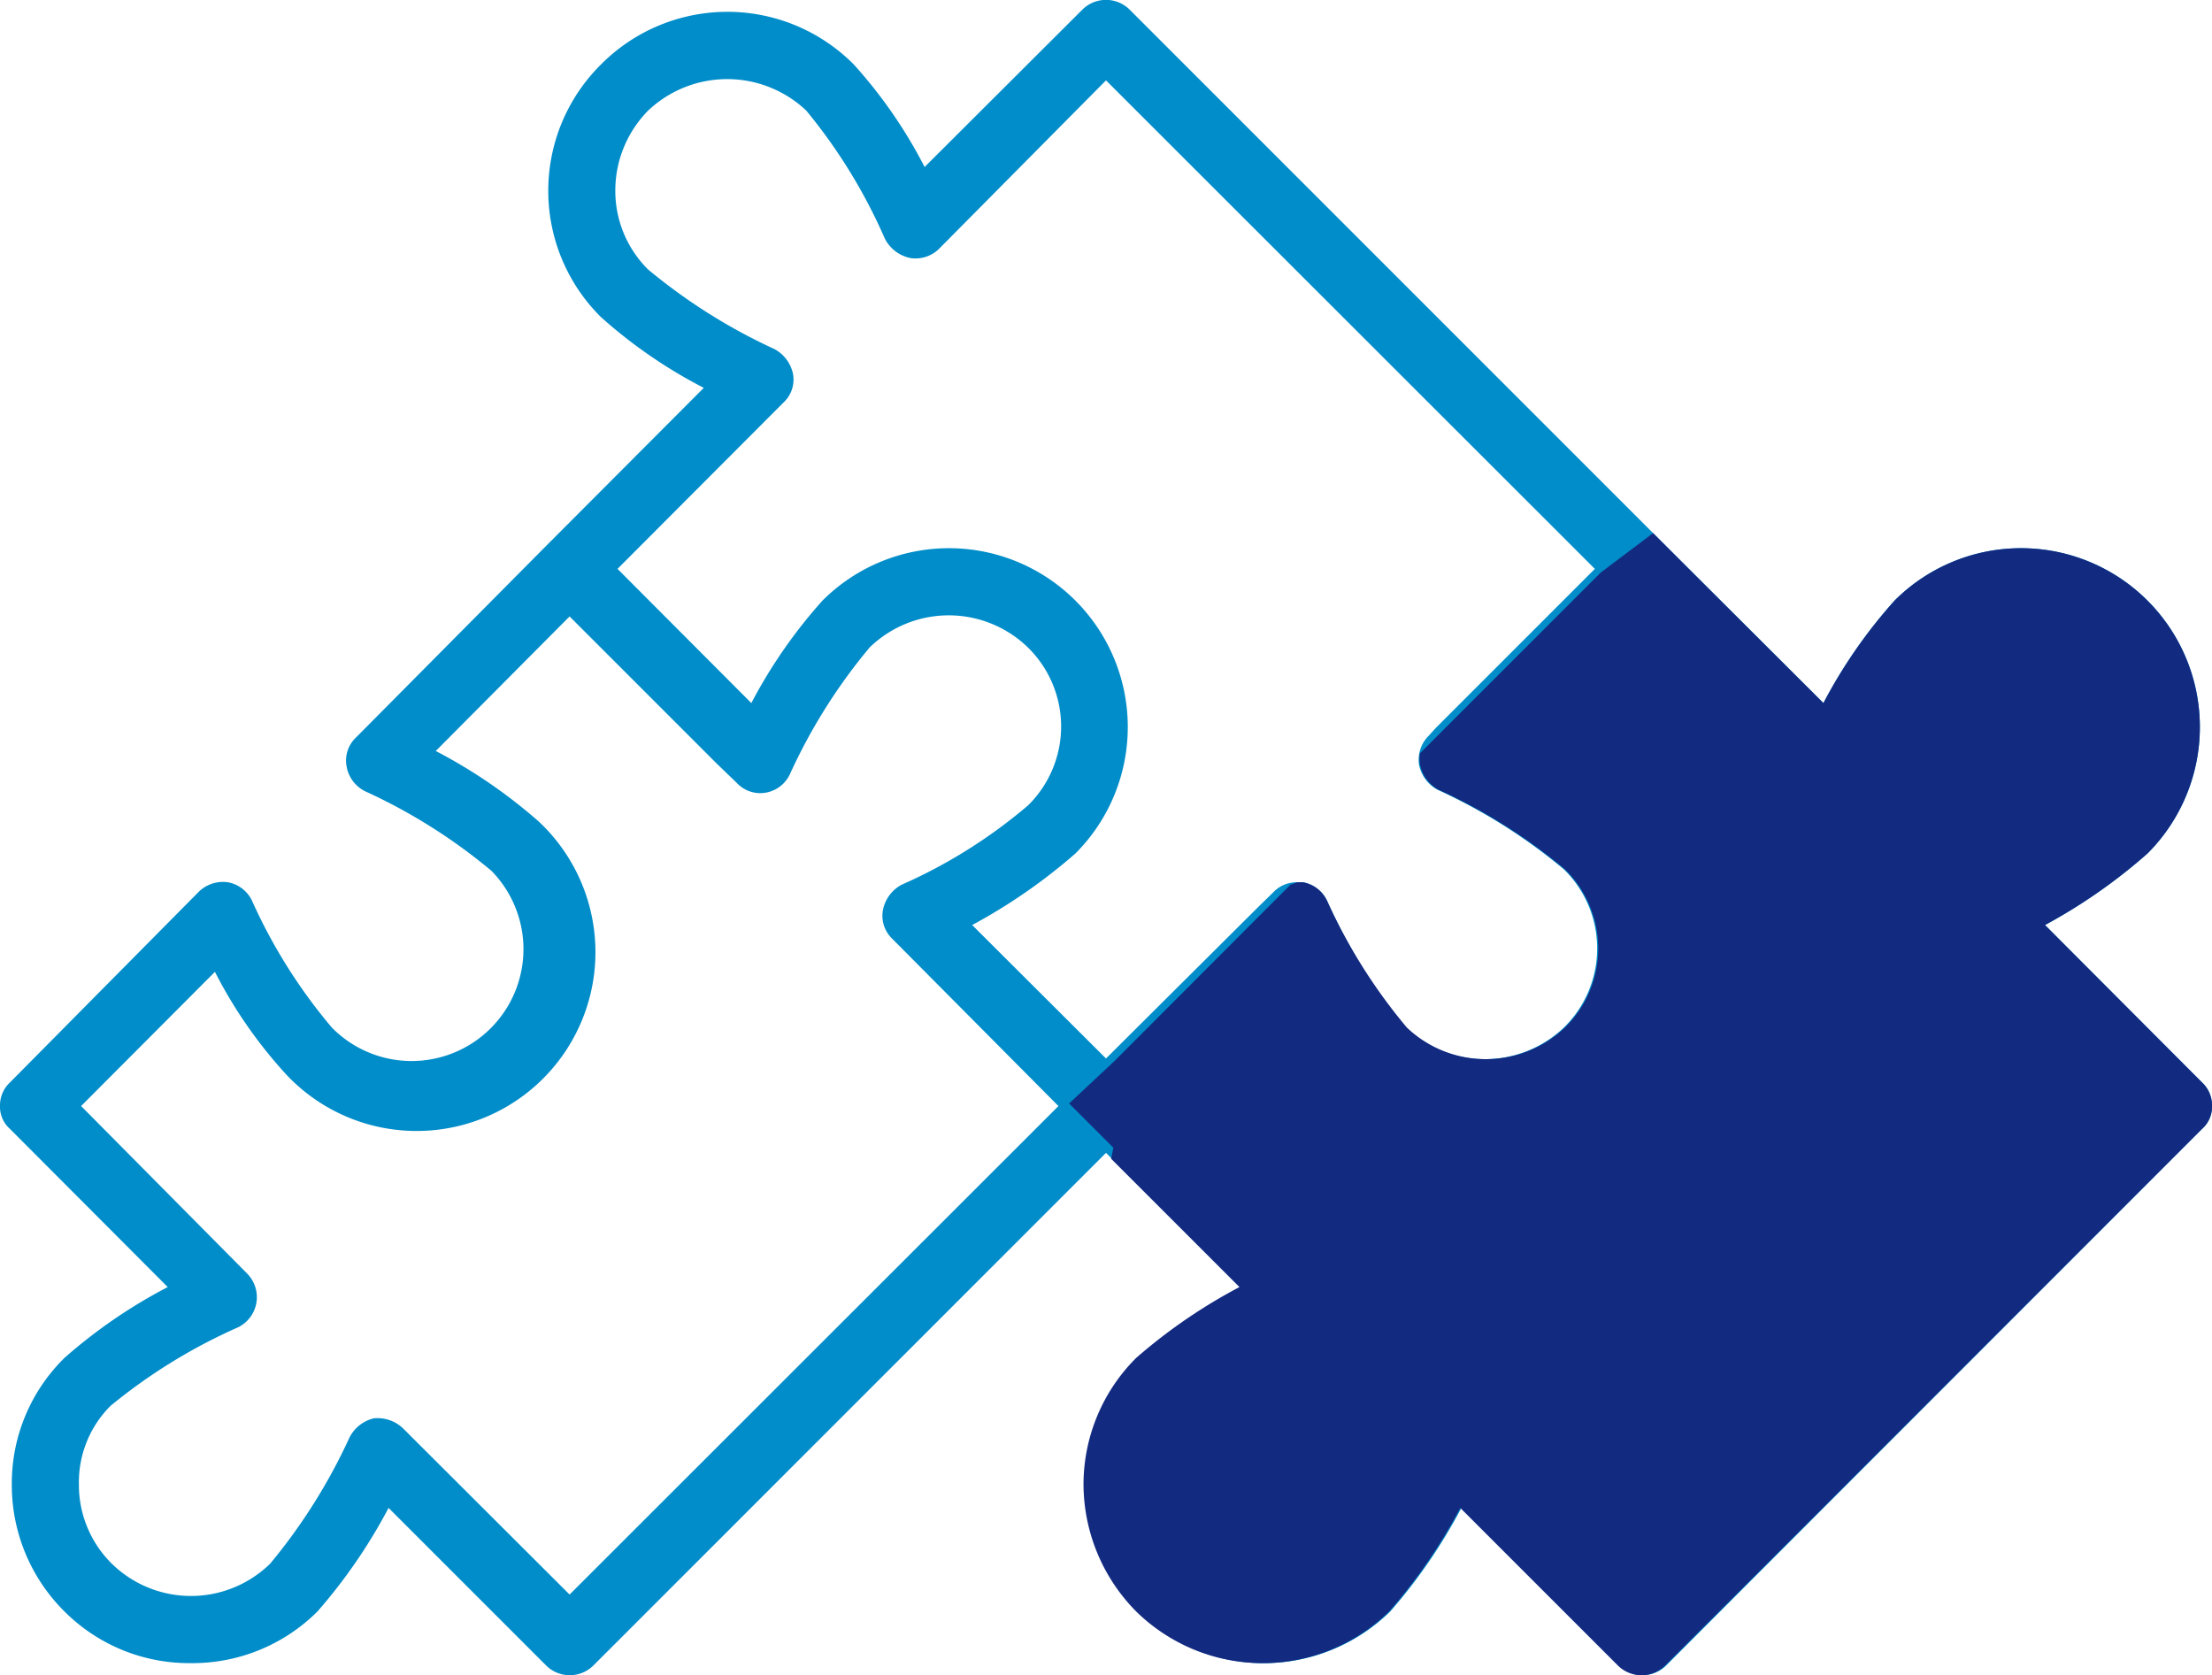 <?xml version="1.0" encoding="UTF-8"?> <svg xmlns="http://www.w3.org/2000/svg" viewBox="0 0 60 45.44"><defs><style>.cls-1{fill:#008dc9;}.cls-2{fill:#122a80;}</style></defs><g id="Calque_2" data-name="Calque 2"><g id="Calque_5" data-name="Calque 5"><path class="cls-1" d="M59.73,29.36l-4.26-4.27a14.93,14.93,0,0,0,2.78-1.94,4.85,4.85,0,1,0-6.86-6.86,13.66,13.66,0,0,0-1.93,2.78l-4.27-4.26L30.64.26a.91.91,0,0,0-1.28,0L25.08,4.53a13,13,0,0,0-1.92-2.78,4.83,4.83,0,0,0-6.86,0,4.82,4.82,0,0,0,0,6.85,13.3,13.3,0,0,0,2.79,1.92l-4.28,4.29L9.66,20a.86.86,0,0,0-.26.78.93.93,0,0,0,.5.68,15.11,15.11,0,0,1,3.43,2.16A3,3,0,0,1,9,27.87a14.55,14.55,0,0,1-2.16-3.43.9.9,0,0,0-.66-.51.94.94,0,0,0-.8.27L.27,29.36A.85.85,0,0,0,0,30a.8.8,0,0,0,.27.62l4.28,4.29a14,14,0,0,0-2.8,1.92A4.77,4.77,0,0,0,.32,40.26a4.83,4.83,0,0,0,1.43,3.45,4.78,4.78,0,0,0,3.43,1.4,4.8,4.8,0,0,0,3.43-1.4,14.63,14.63,0,0,0,1.93-2.81l4.27,4.27a.91.91,0,0,0,1.29,0L30,31.27l3.65,3.64a14.67,14.67,0,0,0-2.8,1.92,4.85,4.85,0,0,0-1.43,3.43,4.92,4.92,0,0,0,1.43,3.45,4.9,4.9,0,0,0,6.86,0,14.63,14.63,0,0,0,1.93-2.81l4.27,4.27a.91.91,0,0,0,1.29,0L59.73,30.62A.8.8,0,0,0,60,30,.85.85,0,0,0,59.73,29.36ZM21.25,10.92a.85.85,0,0,0,.26-.78,1,1,0,0,0-.5-.67,15.47,15.47,0,0,1-3.43-2.16,3,3,0,0,1-.89-2.13A3.09,3.09,0,0,1,17.58,3a3.12,3.12,0,0,1,4.29,0A14.66,14.66,0,0,1,24,6.47,1,1,0,0,0,24.7,7a.91.91,0,0,0,.79-.27L30,2.18,43.26,15.43l-4.32,4.32-.19.21a.92.92,0,0,0-.26.78,1,1,0,0,0,.5.68,15.11,15.11,0,0,1,3.43,2.16,3,3,0,0,1,0,4.29,3.11,3.11,0,0,1-4.29,0A14.88,14.88,0,0,1,36,24.44a.9.9,0,0,0-.66-.51h-.15a.87.87,0,0,0-.65.27l-.42.41h0L30,28.71l-3.63-3.62a15.21,15.21,0,0,0,2.8-1.94,4.85,4.85,0,0,0-6.86-6.86,13.66,13.66,0,0,0-1.93,2.78l-3.63-3.64Zm-5.8,32.33-4.51-4.5a1,1,0,0,0-.8-.28,1,1,0,0,0-.66.52,15.39,15.39,0,0,1-2.15,3.42,3.07,3.07,0,0,1-4.3,0,3,3,0,0,1-.89-2.15A2.93,2.93,0,0,1,3,38.13,15,15,0,0,1,6.46,36a.91.91,0,0,0,.24-1.46L2.2,30l3.63-3.64a12.56,12.56,0,0,0,1.93,2.78,4.85,4.85,0,1,0,6.85-6.86,14,14,0,0,0-2.79-1.91l3.63-3.65,4,4,.53.51a.87.87,0,0,0,.79.27.89.89,0,0,0,.66-.51,15.11,15.11,0,0,1,2.16-3.43,3.08,3.08,0,0,1,4.29,0,3,3,0,0,1,0,4.29A14,14,0,0,1,24.45,24a1,1,0,0,0-.5.68.86.86,0,0,0,.25.78L28.71,30Z"></path><path class="cls-2" d="M59.73,29.36l-4.26-4.27a14.93,14.93,0,0,0,2.78-1.94,4.85,4.85,0,1,0-6.86-6.86,13.66,13.66,0,0,0-1.93,2.78l-4.27-4.26-.35-.35-1.42,1.07-4.9,4.9a.8.8,0,0,0,0,.31,1,1,0,0,0,.5.68,15.11,15.11,0,0,1,3.43,2.16,3,3,0,0,1,0,4.29,3.11,3.11,0,0,1-4.29,0A14.88,14.88,0,0,1,36,24.44a.9.9,0,0,0-.66-.51h-.15L35,24l-4.76,4.77L29,29.93l1.2,1.2-.06.3,3.48,3.48a14.67,14.67,0,0,0-2.8,1.92,4.85,4.85,0,0,0-1.43,3.43,4.92,4.92,0,0,0,1.43,3.45,4.9,4.9,0,0,0,6.86,0,14.63,14.63,0,0,0,1.93-2.81l4.27,4.27a.91.91,0,0,0,1.29,0L59.73,30.62A.8.8,0,0,0,60,30,.85.85,0,0,0,59.73,29.36Z"></path></g></g></svg> 